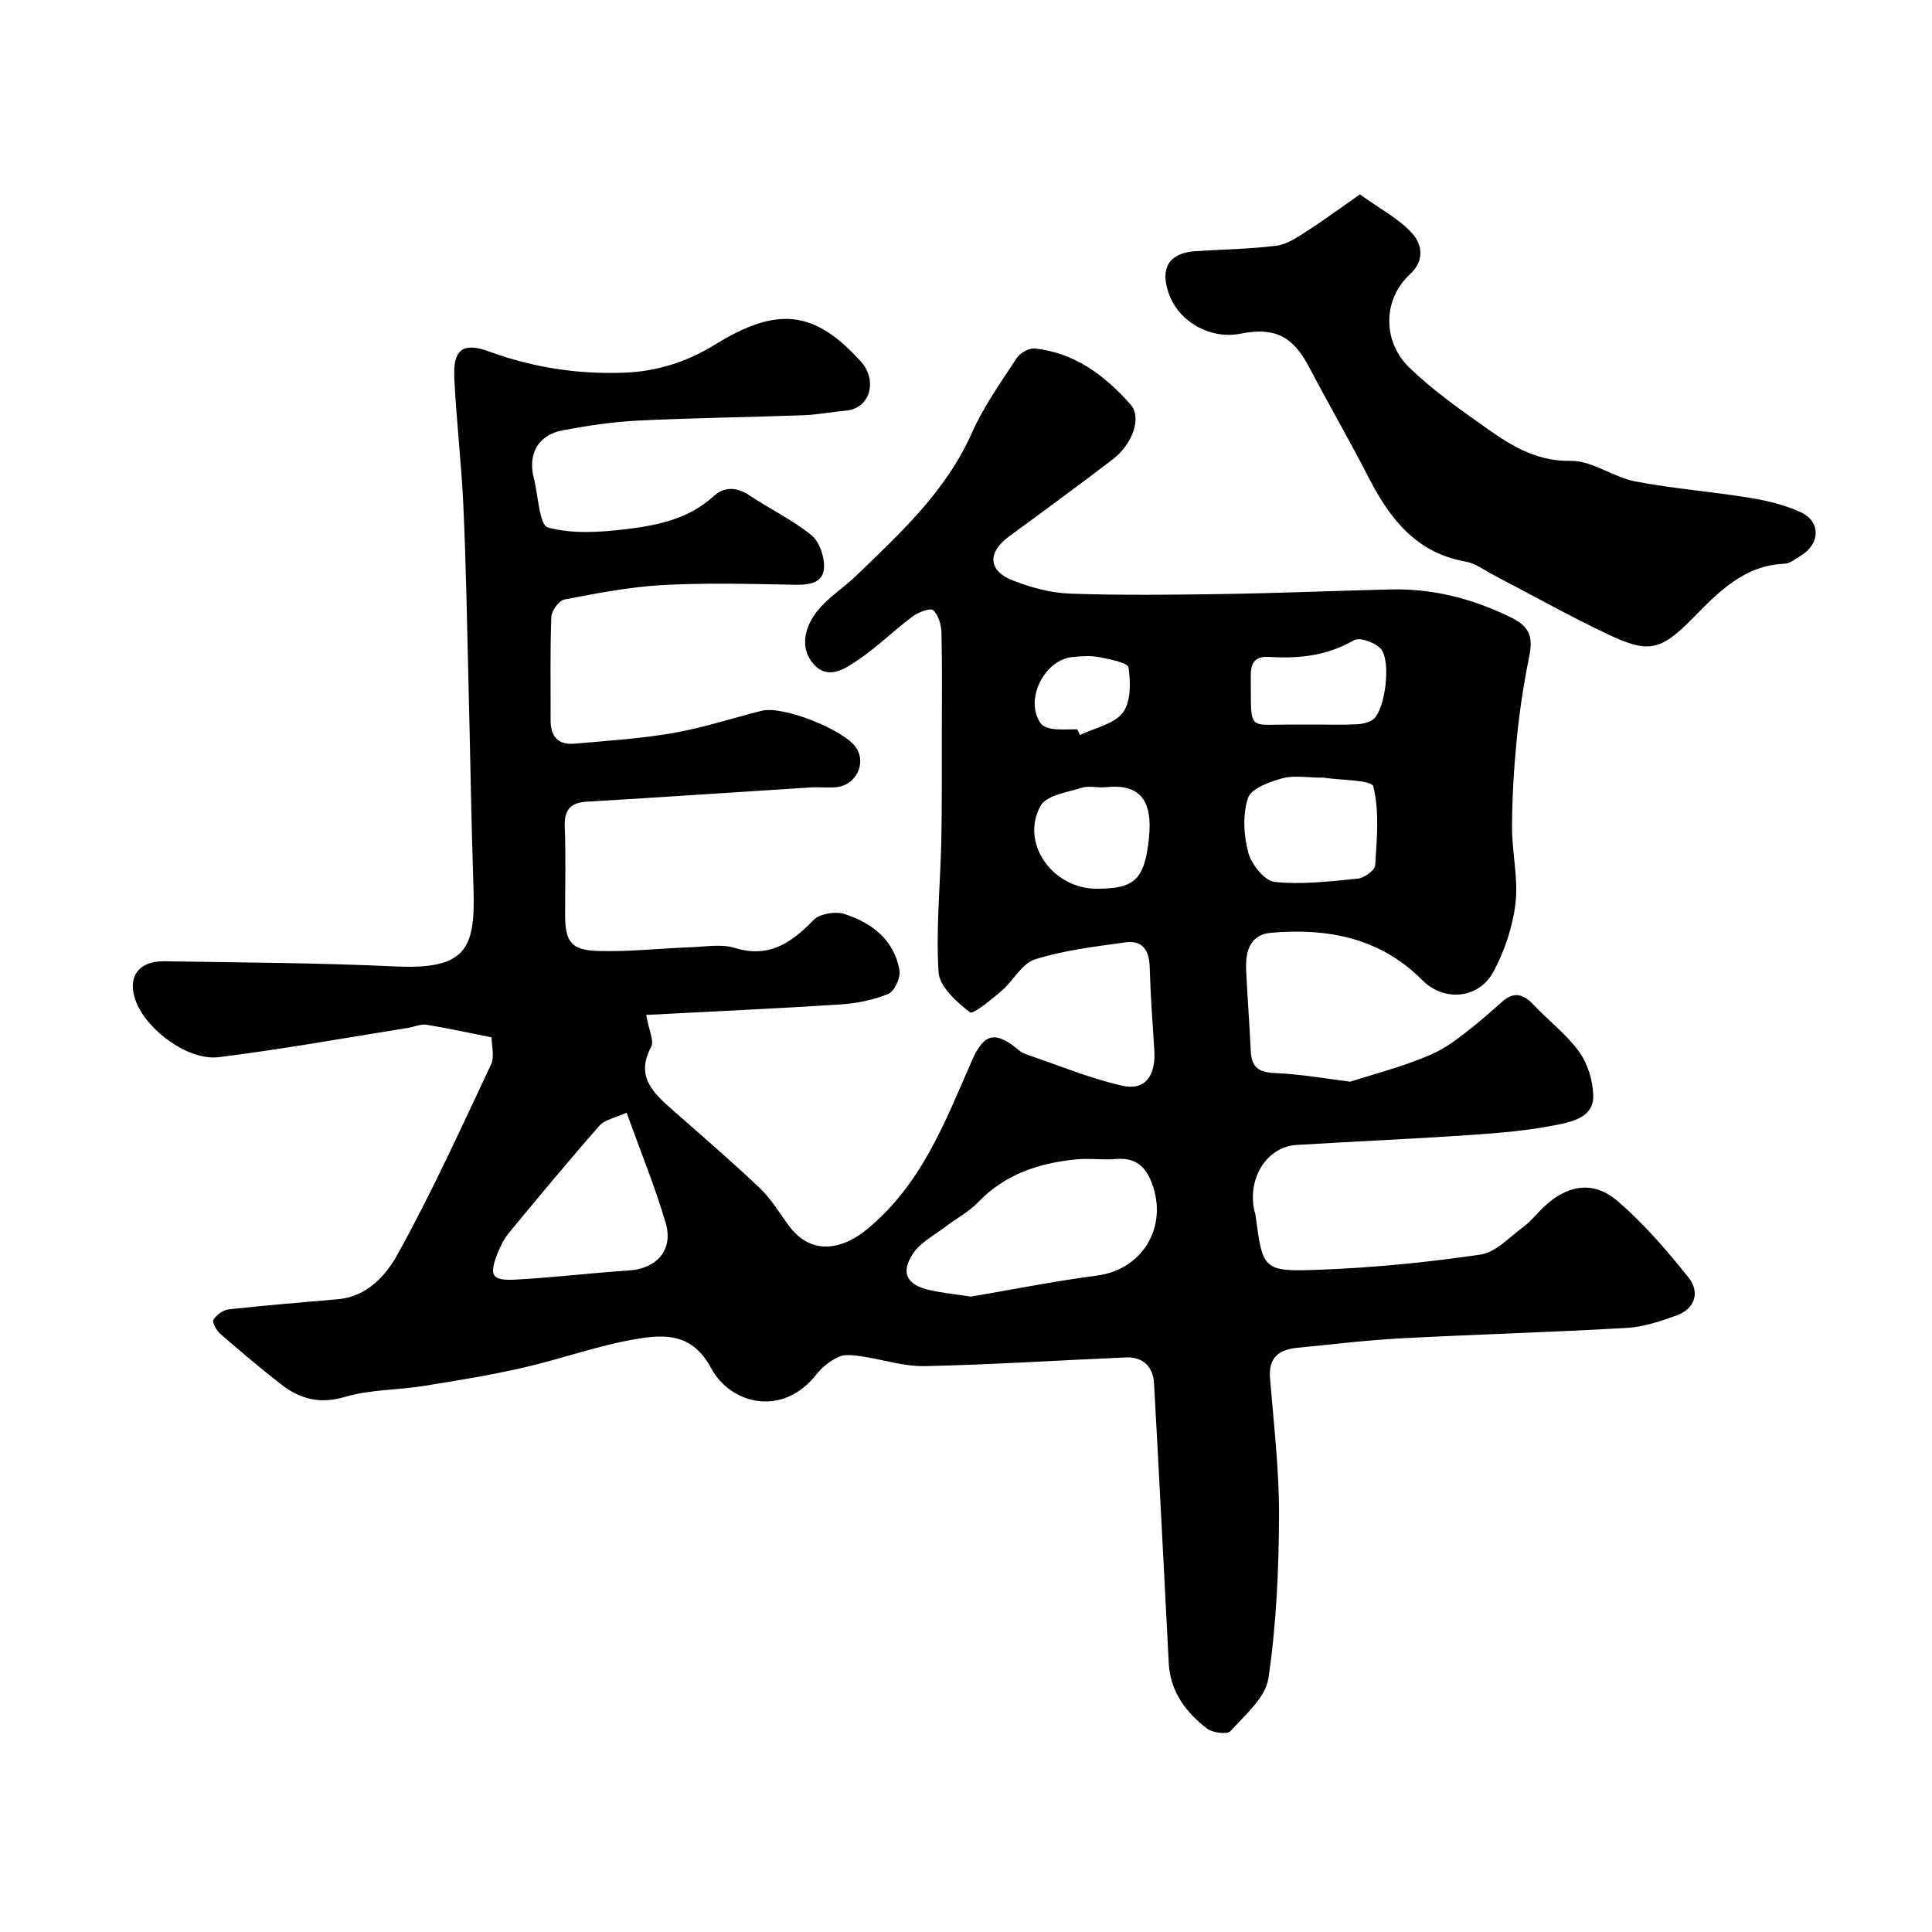 <svg enable-background="new 0 0 400 400" viewBox="0 0 400 400" xmlns="http://www.w3.org/2000/svg"><path d="m101.78 214.78c-4.87-.97-9.16-1.93-13.5-2.62-1.2-.19-2.52.45-3.79.65-13.04 2.07-26.05 4.43-39.15 6.06-6.3.78-14.7-5.4-17.1-11.3-2.06-5.07.27-8.64 5.8-8.55 15.94.26 31.88.32 47.8 1.07 14.74.69 16.6-3.69 16.19-16.16-.47-14.26-.68-28.53-1.04-42.8-.3-12.1-.5-24.21-1.05-36.3-.4-8.87-1.46-17.72-1.88-26.59-.28-5.81 1.7-7.48 7.18-5.47 9.04 3.3 18.14 4.72 27.79 4.4 7.04-.24 13.26-2.28 18.98-5.81 12.81-7.91 20.56-7.26 30.26 3.54 3.43 3.82 1.97 9.67-3.15 10.12-2.93.25-5.83.85-8.76.95-11.43.42-22.87.54-34.3 1.11-5.21.26-10.42 1.05-15.55 2.01-5.08.95-7.27 4.88-5.99 9.9.91 3.57 1.15 9.74 2.92 10.22 5.09 1.39 10.87.99 16.26.34 6.41-.78 12.86-2.1 17.97-6.75 2.39-2.17 4.9-1.96 7.58-.18 4.2 2.79 8.83 5.02 12.73 8.17 1.66 1.34 2.72 4.44 2.63 6.68-.13 3.2-2.94 3.65-5.92 3.6-9.16-.17-18.35-.43-27.49.06-6.81.37-13.59 1.7-20.31 2.98-1.15.22-2.7 2.34-2.75 3.63-.27 7.16-.11 14.33-.14 21.49-.01 3.34 1.67 5.02 4.91 4.74 6.84-.6 13.73-1.04 20.48-2.21 6.2-1.08 12.24-3.08 18.36-4.61 4.38-1.09 17.13 3.99 19.54 7.7 2.07 3.18-.02 7.6-3.94 8.1-1.81.23-3.67-.04-5.49.08-15.44.97-30.88 2.04-46.33 2.95-3.6.21-4.74 1.81-4.6 5.32.24 5.99.07 12 .07 18 0 5.66 1.17 7.42 6.84 7.59 6.42.19 12.86-.54 19.3-.78 2.99-.11 6.21-.7 8.95.14 7.12 2.19 11.72-1.02 16.34-5.76 1.28-1.32 4.53-1.86 6.39-1.26 5.69 1.82 10.32 5.36 11.41 11.67.26 1.52-1.04 4.34-2.32 4.88-3.09 1.28-6.57 1.96-9.93 2.18-13.25.86-26.53 1.45-40.2 2.17.57 3.21 1.69 5.37 1.04 6.59-3.32 6.19.47 9.59 4.47 13.12 6.06 5.34 12.19 10.61 18.04 16.17 2.34 2.22 4.04 5.12 5.98 7.75 4.46 6.05 10.77 5.22 16.22.73 11.36-9.37 16.14-22.25 21.71-34.94 2.56-5.82 4.95-6.12 9.82-2.02.49.41 1.13.67 1.74.88 6.55 2.21 12.99 4.93 19.7 6.4 4.6 1.01 6.82-2.16 6.49-7.31-.36-5.76-.8-11.52-.96-17.29-.09-3.5-1.52-5.6-5.05-5.1-6.29.88-12.68 1.62-18.69 3.51-2.73.86-4.51 4.47-6.96 6.56-2.08 1.77-5.85 4.91-6.52 4.4-2.76-2.13-6.31-5.32-6.49-8.31-.57-9.05.37-18.18.57-27.29.15-7.16.08-14.33.1-21.5.01-7.17.1-14.33-.07-21.5-.04-1.62-.63-3.66-1.73-4.65-.58-.53-3.07.43-4.26 1.31-3.8 2.84-7.22 6.23-11.13 8.89-2.72 1.85-6.28 4.39-9.3 1.02-3.03-3.38-1.88-7.66.57-10.86 2.21-2.88 5.5-4.89 8.16-7.46 9.18-8.87 18.6-17.48 23.97-29.56 2.43-5.48 5.99-10.48 9.29-15.53.7-1.07 2.57-2.12 3.77-1.99 8.28.9 14.52 5.61 19.82 11.61 2.37 2.69.44 8.21-3.83 11.45-7.03 5.34-14.12 10.59-21.26 15.79-4.57 3.33-4.49 7.16.72 9.18 3.73 1.45 7.81 2.58 11.78 2.72 10.49.37 21 .25 31.49.09 11.6-.18 23.2-.66 34.8-.95 8.85-.23 17.07 1.88 25.07 5.8 4.11 2.01 4.52 4.31 3.74 8.18-1.13 5.57-1.99 11.22-2.55 16.88-.6 6.07-.97 12.2-.99 18.3-.02 5.27 1.31 10.62.72 15.78-.56 4.84-2.23 9.82-4.53 14.14-3.03 5.68-10.19 6.4-14.79 1.79-8.78-8.81-19.6-10.78-31.3-9.79-4.37.37-5.32 3.89-5.15 7.64.25 5.62.7 11.24.96 16.86.15 3.22 1.5 4.4 4.9 4.54 5.64.24 11.25 1.25 15.65 1.79 4.73-1.47 8.71-2.55 12.56-3.96 2.81-1.03 5.71-2.14 8.14-3.83 3.76-2.6 7.27-5.61 10.68-8.67 2.68-2.41 4.61-1.6 6.75.67 3.09 3.27 6.78 6.07 9.36 9.68 1.76 2.46 2.78 5.93 2.87 8.98.13 4.41-4.21 5.38-7.31 6.02-5.91 1.22-12 1.73-18.04 2.14-12.02.82-24.06 1.34-36.09 2.07-5.93.36-9.98 6.45-8.84 13.09.08.48.29.95.35 1.43 1.49 11.33 1.51 11.76 13.19 11.32 11.15-.42 22.3-1.52 33.34-3.13 3.19-.47 6.05-3.61 8.91-5.73 1.59-1.18 2.83-2.81 4.29-4.18 4.91-4.62 10.28-5.49 15.35-1.09 5.39 4.68 10.16 10.18 14.61 15.79 2.32 2.92 1.38 6.39-2.51 7.8-3.32 1.2-6.83 2.38-10.31 2.58-15.52.9-31.06 1.33-46.58 2.15-7.21.38-14.4 1.26-21.6 1.96-3.73.36-6.03 1.95-5.69 6.24.77 9.53 1.91 19.07 1.87 28.6-.05 11.22-.56 22.53-2.2 33.6-.59 3.98-4.83 7.57-7.85 10.93-.67.74-3.72.36-4.88-.54-4.38-3.37-7.6-7.67-7.9-13.52-1.02-19.3-1.96-38.61-3.05-57.91-.19-3.37-2.18-5.55-5.77-5.4-13.87.59-27.73 1.5-41.61 1.8-4.43.1-8.88-1.41-13.34-2.05-1.49-.21-3.24-.46-4.51.11-1.73.78-3.44 2.08-4.61 3.58-7.03 9.04-17.82 6.28-21.86-1.22-3.91-7.27-9.57-7.01-15.33-6.06-7.98 1.32-15.7 4.17-23.62 5.97-6.82 1.56-13.74 2.68-20.65 3.79-5.39.86-11.03.72-16.19 2.25-5.24 1.55-9.34.45-13.27-2.62-4.27-3.34-8.42-6.82-12.51-10.38-.81-.7-1.79-2.43-1.48-2.95.62-1.03 2.04-2.05 3.22-2.18 7.51-.83 15.05-1.43 22.58-2.09 5.97-.52 9.91-4.91 12.26-9.16 7.1-12.79 13.17-26.16 19.41-39.41.78-1.6.13-3.88.13-5.64zm99.23 53.67c8.51-1.44 17.31-3.2 26.19-4.37 9.31-1.22 14.71-10.09 11.28-19.13-1.31-3.47-3.43-5.33-7.36-4.99-2.81.24-5.67-.2-8.47.09-7.62.79-14.6 3.07-20.13 8.85-1.92 2.01-4.52 3.35-6.76 5.07-2.34 1.8-5.24 3.28-6.77 5.63-2.57 3.94-1.24 6.4 3.37 7.47 2.69.62 5.46.88 8.65 1.38zm-71.28-38.09c-2.36 1.1-4.52 1.45-5.64 2.72-6.38 7.26-12.55 14.71-18.71 22.16-1.01 1.22-1.76 2.73-2.35 4.21-1.84 4.62-1.23 5.75 3.7 5.48 7.86-.42 15.68-1.38 23.54-1.9 5.68-.38 9.19-4.23 7.56-9.8-2.22-7.57-5.24-14.92-8.1-22.87zm143.67-69.36c-2.66 0-5.47-.53-7.95.15-2.63.72-6.43 2.11-7.07 4.07-1.12 3.44-.9 7.72.06 11.29.65 2.44 3.36 5.86 5.44 6.08 5.67.6 11.51-.11 17.24-.68 1.33-.13 3.53-1.71 3.6-2.74.34-5.46.89-11.15-.38-16.33-.34-1.39-6.79-1.28-10.44-1.85-.16-.01-.33.01-.5.01zm-46.38 23c7.79 0 9.95-1.74 10.86-10.51.79-7.57-1.68-11.29-8.94-10.51-1.65.18-3.45-.36-4.97.12-3.01.94-7.33 1.56-8.53 3.73-4.27 7.69 2.46 17.17 11.58 17.17zm44.96-34c2.99 0 5.99.11 8.98-.05 1.21-.07 2.71-.39 3.52-1.17 2.36-2.27 3.55-11.9 1.42-14.42-1.12-1.32-4.39-2.5-5.57-1.81-5.57 3.23-11.45 3.85-17.61 3.46-2.84-.18-3.79 1.18-3.76 3.9.13 12.08-1.01 9.93 9.51 10.11 1.18 0 2.34-.02 3.51-.02zm-48.96.99c.19.39.38.79.57 1.18 3.05-1.47 7.03-2.22 8.87-4.62 1.7-2.21 1.64-6.26 1.19-9.34-.15-1.01-3.87-1.72-6.05-2.15-1.76-.35-3.65-.2-5.47-.04-6.01.55-10.1 8.99-6.64 13.77.48.66 1.65 1.04 2.55 1.14 1.65.19 3.32.06 4.98.06z" fill="#010000"/><path d="m281.56 40.25c4.24 3.07 8.23 5.09 10.95 8.23 1.73 2 2.64 5.32-.6 8.31-5.62 5.18-5.73 13.87-.15 19.29 4.5 4.37 9.68 8.09 14.81 11.73 5.55 3.94 10.98 7.74 18.63 7.61 4.41-.08 8.78 3.37 13.35 4.25 7.84 1.51 15.85 2.11 23.73 3.4 3.64.6 7.37 1.48 10.67 3.05 4.06 1.93 3.86 6.5-.03 8.87-1.11.68-2.3 1.68-3.48 1.73-8.39.35-13.61 5.83-18.95 11.25-6.64 6.74-9.11 7.38-17.56 3.37-8.05-3.81-15.83-8.19-23.73-12.3-1.89-.98-3.71-2.41-5.72-2.76-10.33-1.8-15.77-8.94-20.18-17.53-3.94-7.66-8.26-15.12-12.26-22.75-3.34-6.37-7.12-8.32-14.14-6.92-6.35 1.26-12.95-2.48-14.98-8.48-1.76-5.22.2-8.25 5.62-8.6 5.59-.37 11.21-.43 16.75-1.13 2.19-.28 4.33-1.76 6.28-3.01 3.45-2.21 6.76-4.66 10.99-7.61z" fill="#010000"/></svg>
